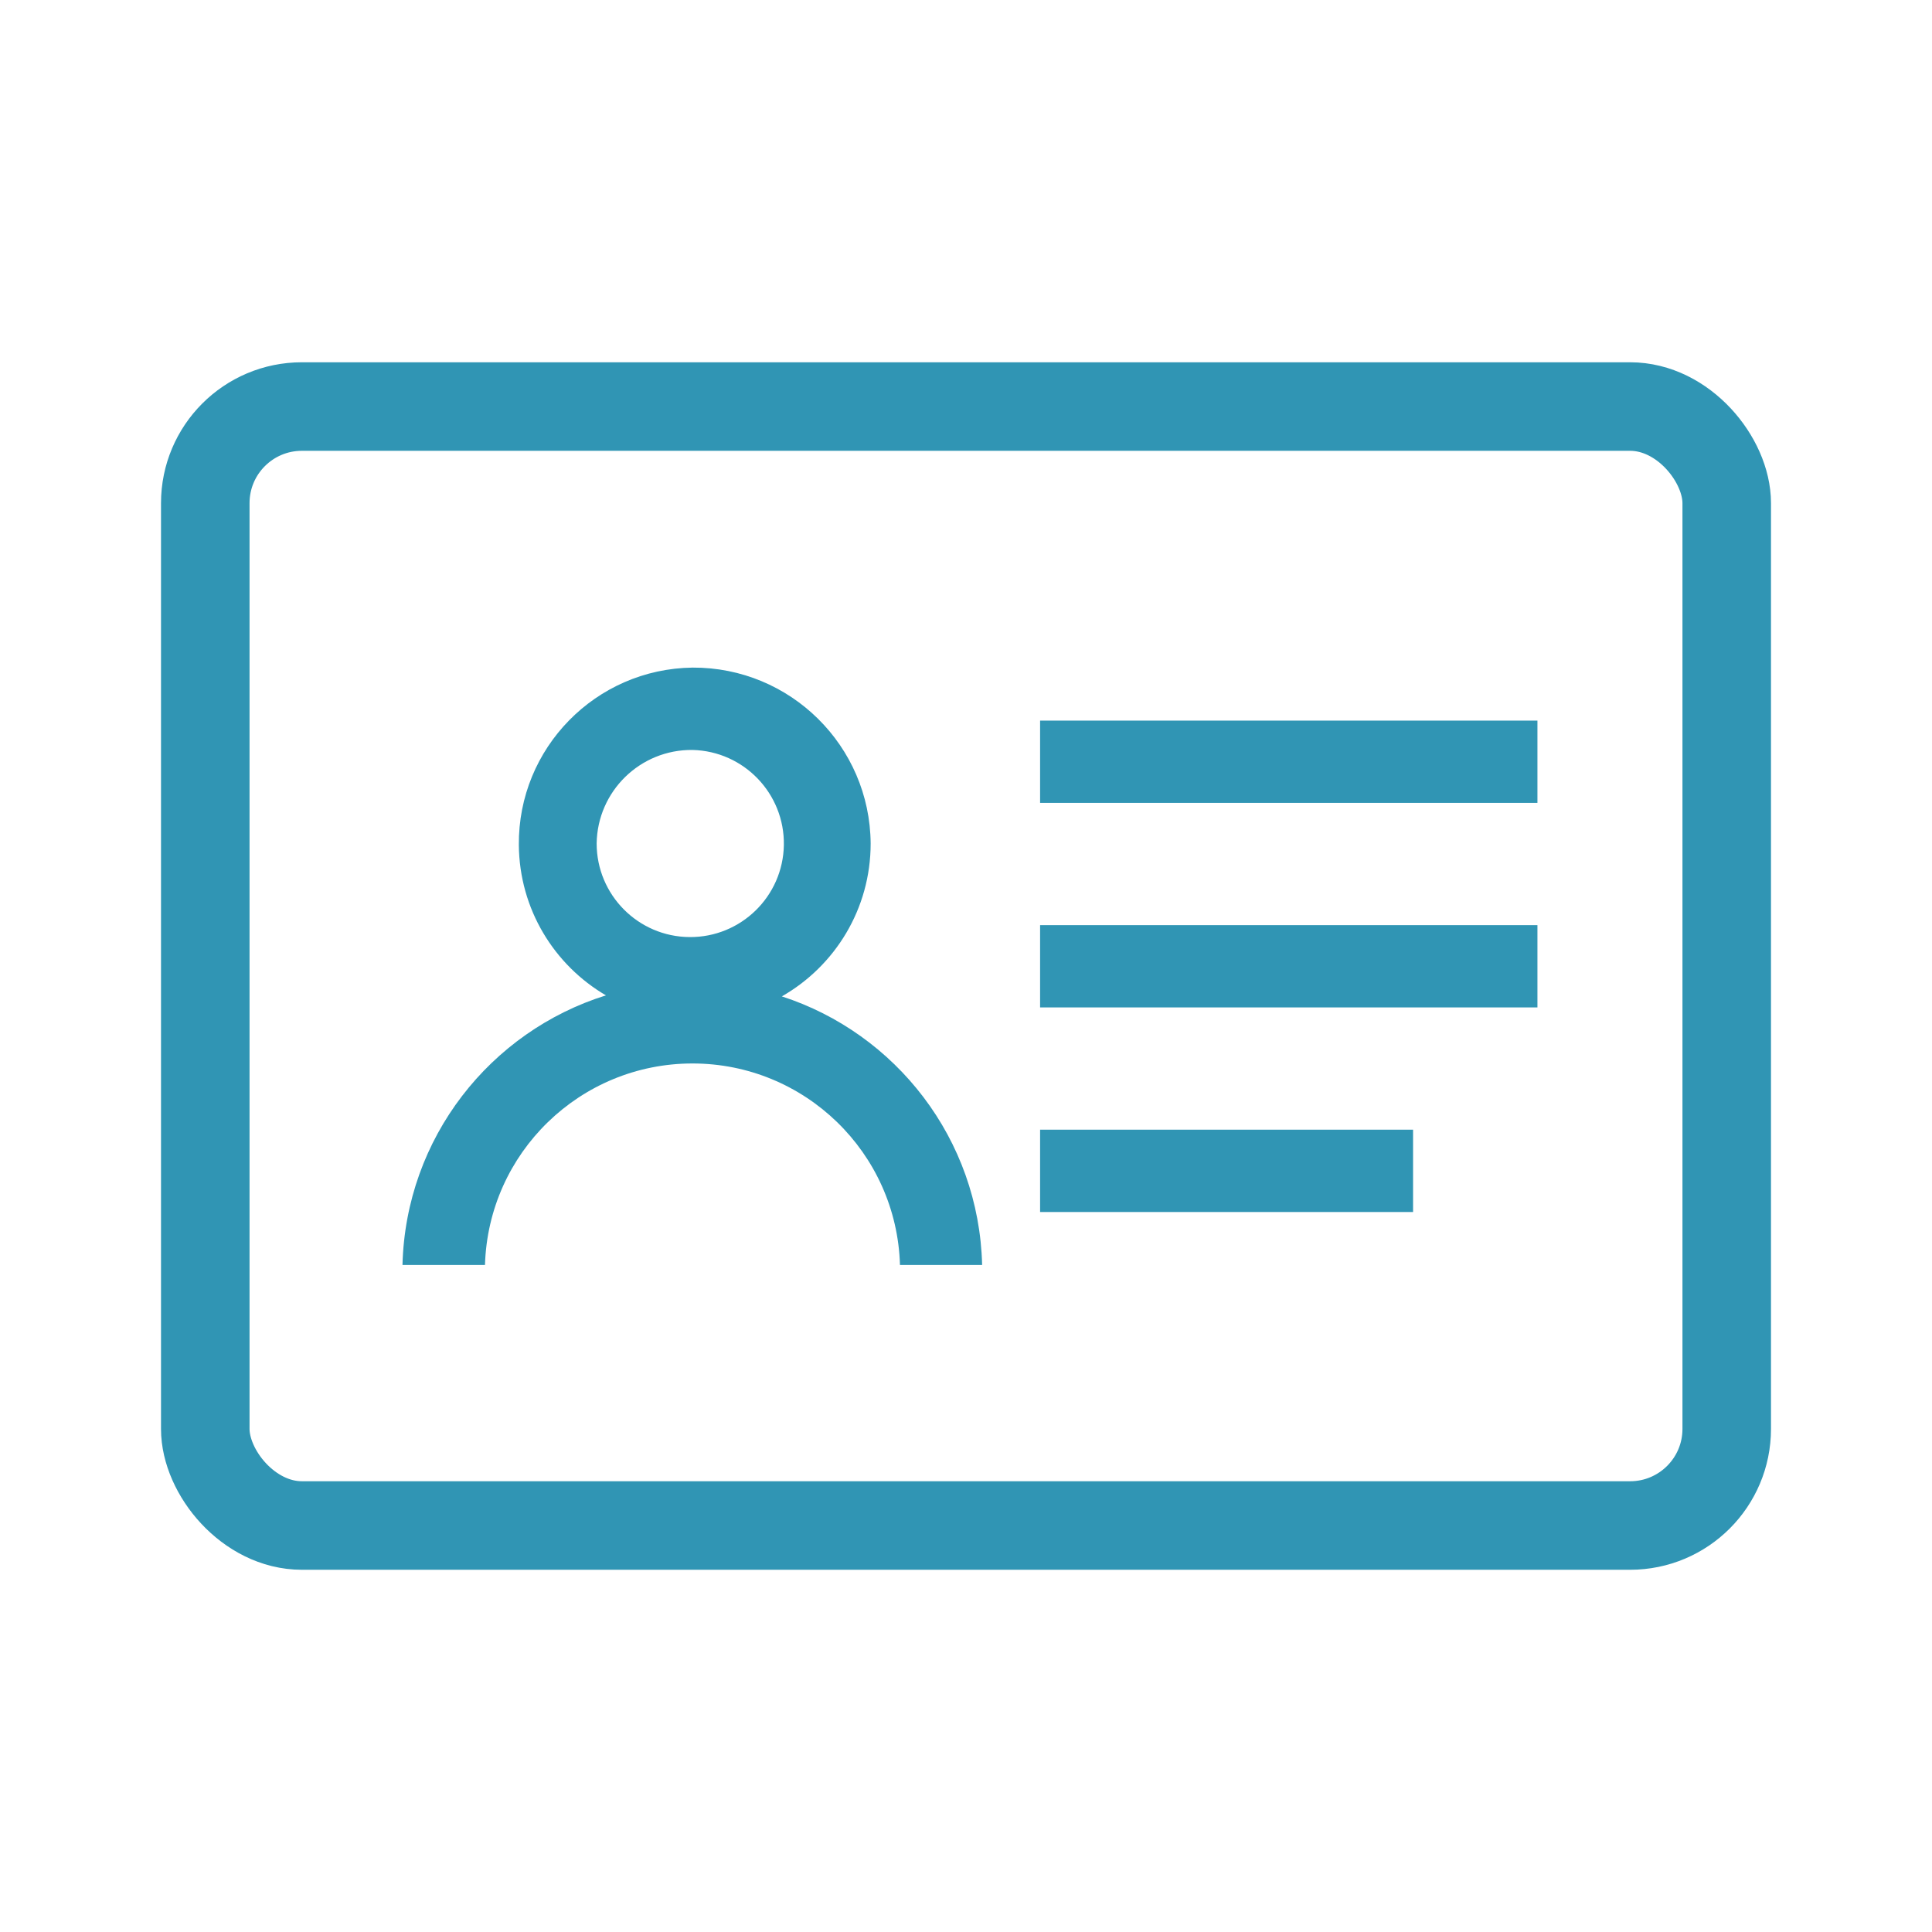 <?xml version="1.0" encoding="UTF-8"?>
<svg width="40px" height="40px" viewBox="0 0 40 40" version="1.1" xmlns="http://www.w3.org/2000/svg" xmlns:xlink="http://www.w3.org/1999/xlink">
    <title>注册信息-香港</title>
    <g id="设计稿" stroke="none" stroke-width="1" fill="none" fill-rule="evenodd">
        <g id="0512-产品与服务/中国数据服务开放平台" transform="translate(-590, -2701)">
            <g id="模块/产品详情" transform="translate(0, 2279)">
                <g id="二级模块/数据模块-样式二" transform="translate(360, 148)">
                    <g id="Card-List" transform="translate(24, 160)">
                        <g id="注册信息-香港" transform="translate(206, 114)">
                            <rect id="矩形" fill="#3095B4" fill-rule="nonzero" opacity="0" x="0" y="0" width="40" height="40"></rect>
                            <rect id="矩形" stroke="#3095B4" stroke-width="1.833" x="4.25" y="8.417" width="31.5" height="23.167" rx="2"></rect>
                            <path d="M14.339,13.822 C16.362,13.812 18.011,15.441 18.026,17.464 C18.026,18.819 17.286,20.002 16.187,20.629 C18.546,21.394 20.269,23.58 20.334,26.19 L18.633,26.19 C18.565,23.866 16.662,22.018 14.337,22.018 C12.013,22.018 10.11,23.866 10.041,26.19 L8.333,26.19 C8.399,23.556 10.153,21.354 12.545,20.608 C11.475,19.982 10.753,18.824 10.742,17.494 C10.725,15.488 12.334,13.847 14.339,13.822 Z M29.256,23.389 L29.256,25.093 L21.534,25.093 L21.534,23.389 L29.256,23.389 Z M31.831,19.154 L31.831,20.858 L21.534,20.858 L21.534,19.154 L31.831,19.154 Z M14.339,15.527 C13.256,15.514 12.368,16.381 12.353,17.464 C12.354,18.528 13.212,19.393 14.275,19.401 C15.339,19.41 16.211,18.559 16.229,17.496 C16.246,16.432 15.403,15.553 14.339,15.527 Z M31.831,14.919 L31.831,16.623 L21.534,16.623 L21.534,14.919 L31.831,14.919 Z" id="形状结合" fill="#3095B4" fill-rule="nonzero"></path>
                        </g>
                    </g>
                </g>
            </g>
        </g>
    </g>
</svg>